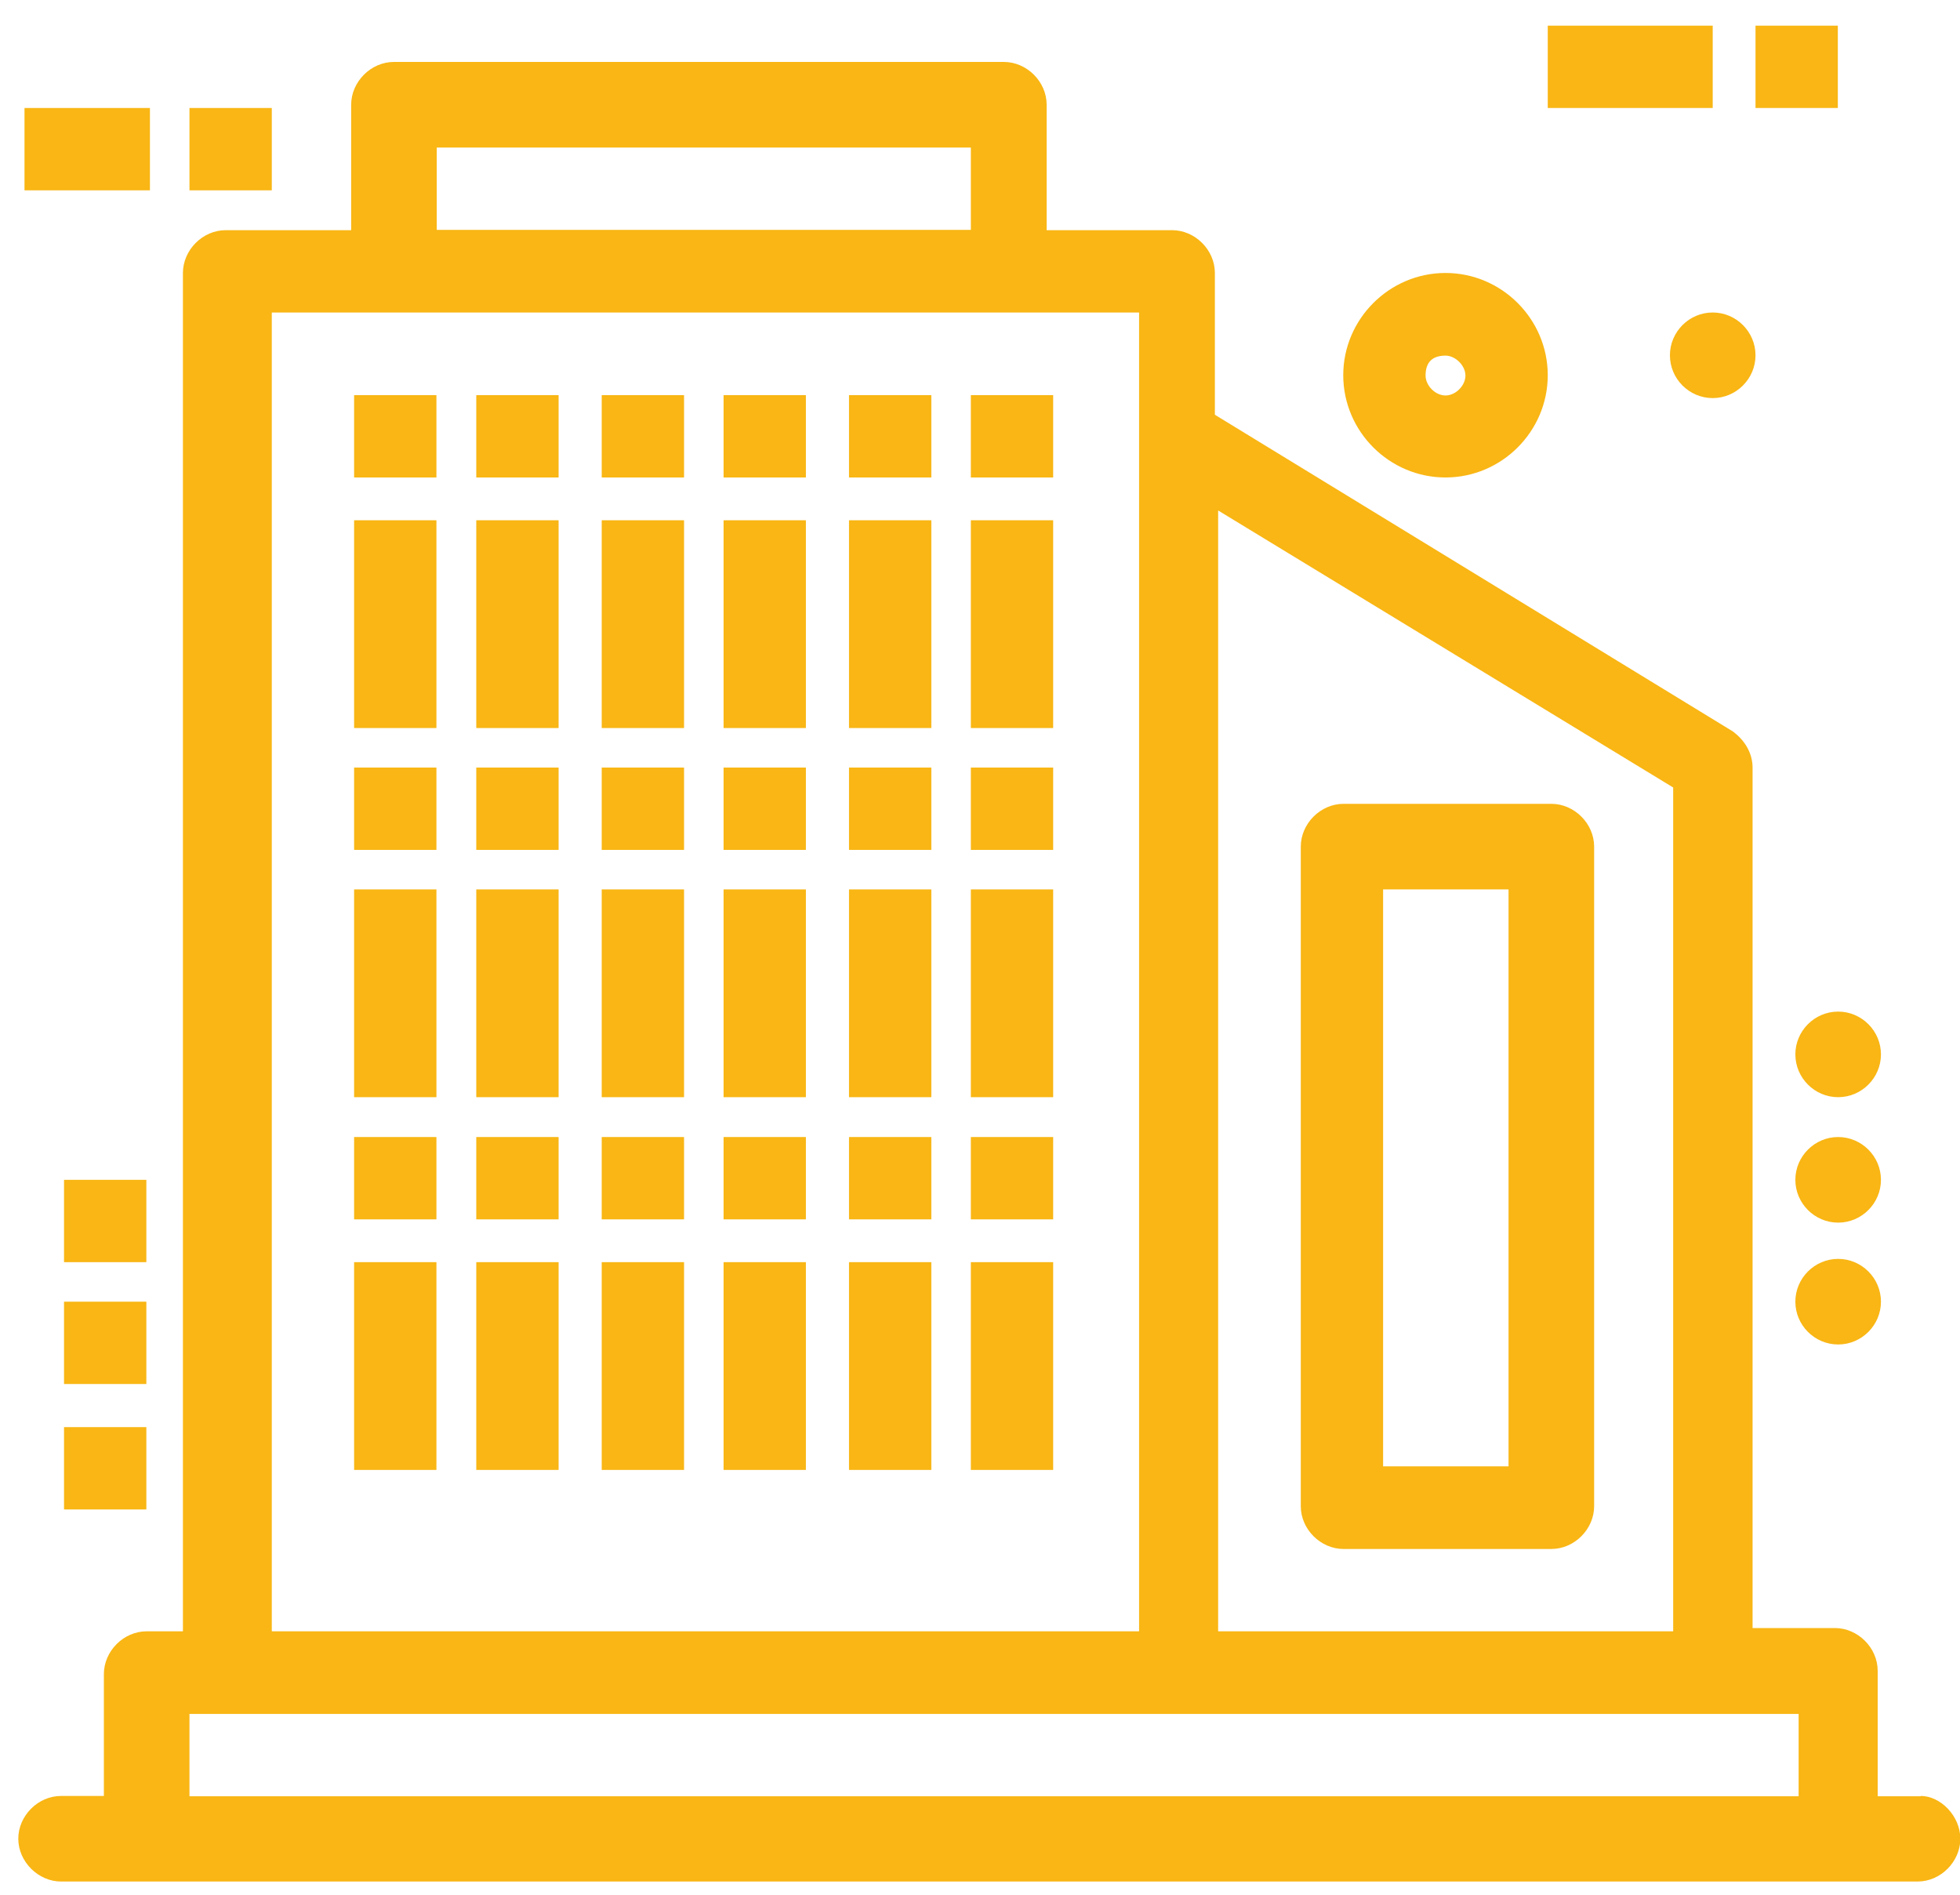 <svg xmlns="http://www.w3.org/2000/svg" width="60" height="58" viewBox="0 0 60 58" fill="none"><g clip-path="url(#clip0_38_5354)"><path d="M52.43 0.786H47.38V3.306H52.43V0.786Z" fill="#F9B614"></path><path d="M56.26 0.786H53.74V3.306H56.26V0.786Z" fill="#F9B614"></path><path d="M4.59 3.306H0.75V5.826H4.59V3.306Z" fill="#F9B614"></path><path d="M8.32 3.306H5.8V5.826H8.32V3.306Z" fill="#F9B614"></path><path d="M4.48 43.686H1.96V46.206H4.48V43.686Z" fill="#F9B614"></path><path d="M4.48 39.846H1.96V42.366H4.48V39.846Z" fill="#F9B614"></path><path d="M4.48 36.116H1.96V38.636H4.48V36.116Z" fill="#F9B614"></path><path d="M13.36 12.096H10.84V14.616H13.36V12.096Z" fill="#F9B614"></path><path d="M13.36 15.926H10.84V22.286H13.36V15.926Z" fill="#F9B614"></path><path d="M13.36 23.496H10.84V26.016H13.36V23.496Z" fill="#F9B614"></path><path d="M13.36 27.226H10.84V33.586H13.36V27.226Z" fill="#F9B614"></path><path d="M13.36 34.806H10.84V37.326H13.36V34.806Z" fill="#F9B614"></path><path d="M13.36 38.636H10.84V44.996H13.36V38.636Z" fill="#F9B614"></path><path d="M17.1 12.096H14.58V14.616H17.1V12.096Z" fill="#F9B614"></path><path d="M17.1 15.926H14.58V22.286H17.1V15.926Z" fill="#F9B614"></path><path d="M17.1 23.496H14.58V26.016H17.1V23.496Z" fill="#F9B614"></path><path d="M17.1 27.226H14.58V33.586H17.1V27.226Z" fill="#F9B614"></path><path d="M17.1 34.806H14.58V37.326H17.1V34.806Z" fill="#F9B614"></path><path d="M17.1 38.636H14.58V44.996H17.1V38.636Z" fill="#F9B614"></path><path d="M20.94 12.096H18.42V14.616H20.94V12.096Z" fill="#F9B614"></path><path d="M20.94 15.926H18.42V22.286H20.94V15.926Z" fill="#F9B614"></path><path d="M20.94 23.496H18.42V26.016H20.94V23.496Z" fill="#F9B614"></path><path d="M20.94 27.226H18.42V33.586H20.94V27.226Z" fill="#F9B614"></path><path d="M20.94 34.806H18.42V37.326H20.94V34.806Z" fill="#F9B614"></path><path d="M20.94 38.636H18.42V44.996H20.94V38.636Z" fill="#F9B614"></path><path d="M24.67 12.096H22.15V14.616H24.67V12.096Z" fill="#F9B614"></path><path d="M24.67 15.926H22.15V22.286H24.67V15.926Z" fill="#F9B614"></path><path d="M24.67 23.496H22.15V26.016H24.67V23.496Z" fill="#F9B614"></path><path d="M24.67 27.226H22.15V33.586H24.67V27.226Z" fill="#F9B614"></path><path d="M24.67 34.806H22.15V37.326H24.67V34.806Z" fill="#F9B614"></path><path d="M24.67 38.636H22.15V44.996H24.67V38.636Z" fill="#F9B614"></path><path d="M28.51 12.096H25.99V14.616H28.51V12.096Z" fill="#F9B614"></path><path d="M28.51 15.926H25.99V22.286H28.51V15.926Z" fill="#F9B614"></path><path d="M28.51 23.496H25.99V26.016H28.51V23.496Z" fill="#F9B614"></path><path d="M28.51 27.226H25.99V33.586H28.51V27.226Z" fill="#F9B614"></path><path d="M28.51 34.806H25.99V37.326H28.51V34.806Z" fill="#F9B614"></path><path d="M28.51 38.636H25.99V44.996H28.51V38.636Z" fill="#F9B614"></path><path d="M32.24 12.096H29.72V14.616H32.24V12.096Z" fill="#F9B614"></path><path d="M32.24 15.926H29.72V22.286H32.24V15.926Z" fill="#F9B614"></path><path d="M32.24 23.496H29.72V26.016H32.24V23.496Z" fill="#F9B614"></path><path d="M32.24 27.226H29.72V33.586H32.24V27.226Z" fill="#F9B614"></path><path d="M32.24 34.806H29.72V37.326H32.24V34.806Z" fill="#F9B614"></path><path d="M32.24 38.636H29.72V44.996H32.24V38.636Z" fill="#F9B614"></path><path d="M52.43 9.566C53.15 9.566 53.74 10.156 53.74 10.876C53.74 11.596 53.15 12.186 52.43 12.186C51.71 12.186 51.12 11.596 51.12 10.876C51.12 10.156 51.71 9.566 52.43 9.566Z" fill="#F9B614"></path><path d="M56.27 30.966C56.99 30.966 57.58 31.556 57.58 32.276C57.58 32.996 56.99 33.586 56.27 33.586C55.55 33.586 54.96 32.996 54.96 32.276C54.96 31.556 55.55 30.966 56.27 30.966Z" fill="#F9B614"></path><path d="M56.27 34.806C56.99 34.806 57.58 35.396 57.58 36.116C57.58 36.836 56.99 37.426 56.27 37.426C55.55 37.426 54.96 36.836 54.96 36.116C54.96 35.396 55.55 34.806 56.27 34.806Z" fill="#F9B614"></path><path d="M56.27 38.536C56.99 38.536 57.58 39.126 57.58 39.846C57.58 40.566 56.99 41.156 56.27 41.156C55.55 41.156 54.96 40.566 54.96 39.846C54.96 39.126 55.55 38.536 56.27 38.536Z" fill="#F9B614"></path><path d="M41.13 47.416H47.49C48.2 47.416 48.8 46.806 48.8 46.106V25.916C48.8 25.206 48.19 24.606 47.49 24.606H41.13C40.42 24.606 39.82 25.216 39.82 25.916V46.106C39.82 46.816 40.43 47.416 41.13 47.416ZM42.34 27.226H46.18V44.886H42.34V27.226Z" fill="#F9B614"></path><path d="M58.79 54.986H57.48V51.146C57.48 50.436 56.87 49.836 56.17 49.836H53.65V23.496C53.65 23.096 53.45 22.686 53.04 22.386L37.19 12.696V8.356C37.19 7.646 36.58 7.046 35.88 7.046H32.04V3.206C32.04 2.496 31.43 1.896 30.73 1.896H12.06C11.35 1.896 10.75 2.506 10.75 3.206V7.046H6.91C6.2 7.046 5.6 7.656 5.6 8.356V49.936H4.49C3.78 49.936 3.18 50.546 3.18 51.246V54.976H1.87C1.16 54.976 0.56 55.586 0.56 56.286C0.56 56.986 1.17 57.596 1.87 57.596H58.7C59.41 57.596 60.01 56.986 60.01 56.286C60.01 55.586 59.4 54.976 58.8 54.976L58.79 54.986ZM51.22 24.096V49.936H37.29V15.626L51.22 24.106V24.096ZM13.37 4.516H29.72V7.036H13.37V4.516ZM8.32 9.566H34.87V49.936H8.32V9.566ZM5.8 54.986V52.466H55.06V54.986H5.8Z" fill="#F9B614"></path><path d="M44.25 14.616C45.97 14.616 47.38 13.206 47.38 11.486C47.38 9.766 45.97 8.356 44.25 8.356C42.53 8.356 41.12 9.766 41.12 11.486C41.12 13.206 42.53 14.616 44.25 14.616ZM44.25 10.886C44.55 10.886 44.86 11.186 44.86 11.496C44.86 11.806 44.56 12.106 44.25 12.106C43.94 12.106 43.64 11.806 43.64 11.496C43.64 11.096 43.84 10.886 44.25 10.886Z" fill="#F9B614"></path></g><defs><clipPath id="clip0_38_5354"><rect width="59.45" height="56.83" fill="white" transform="translate(0.55 0.786)"></rect></clipPath></defs></svg>